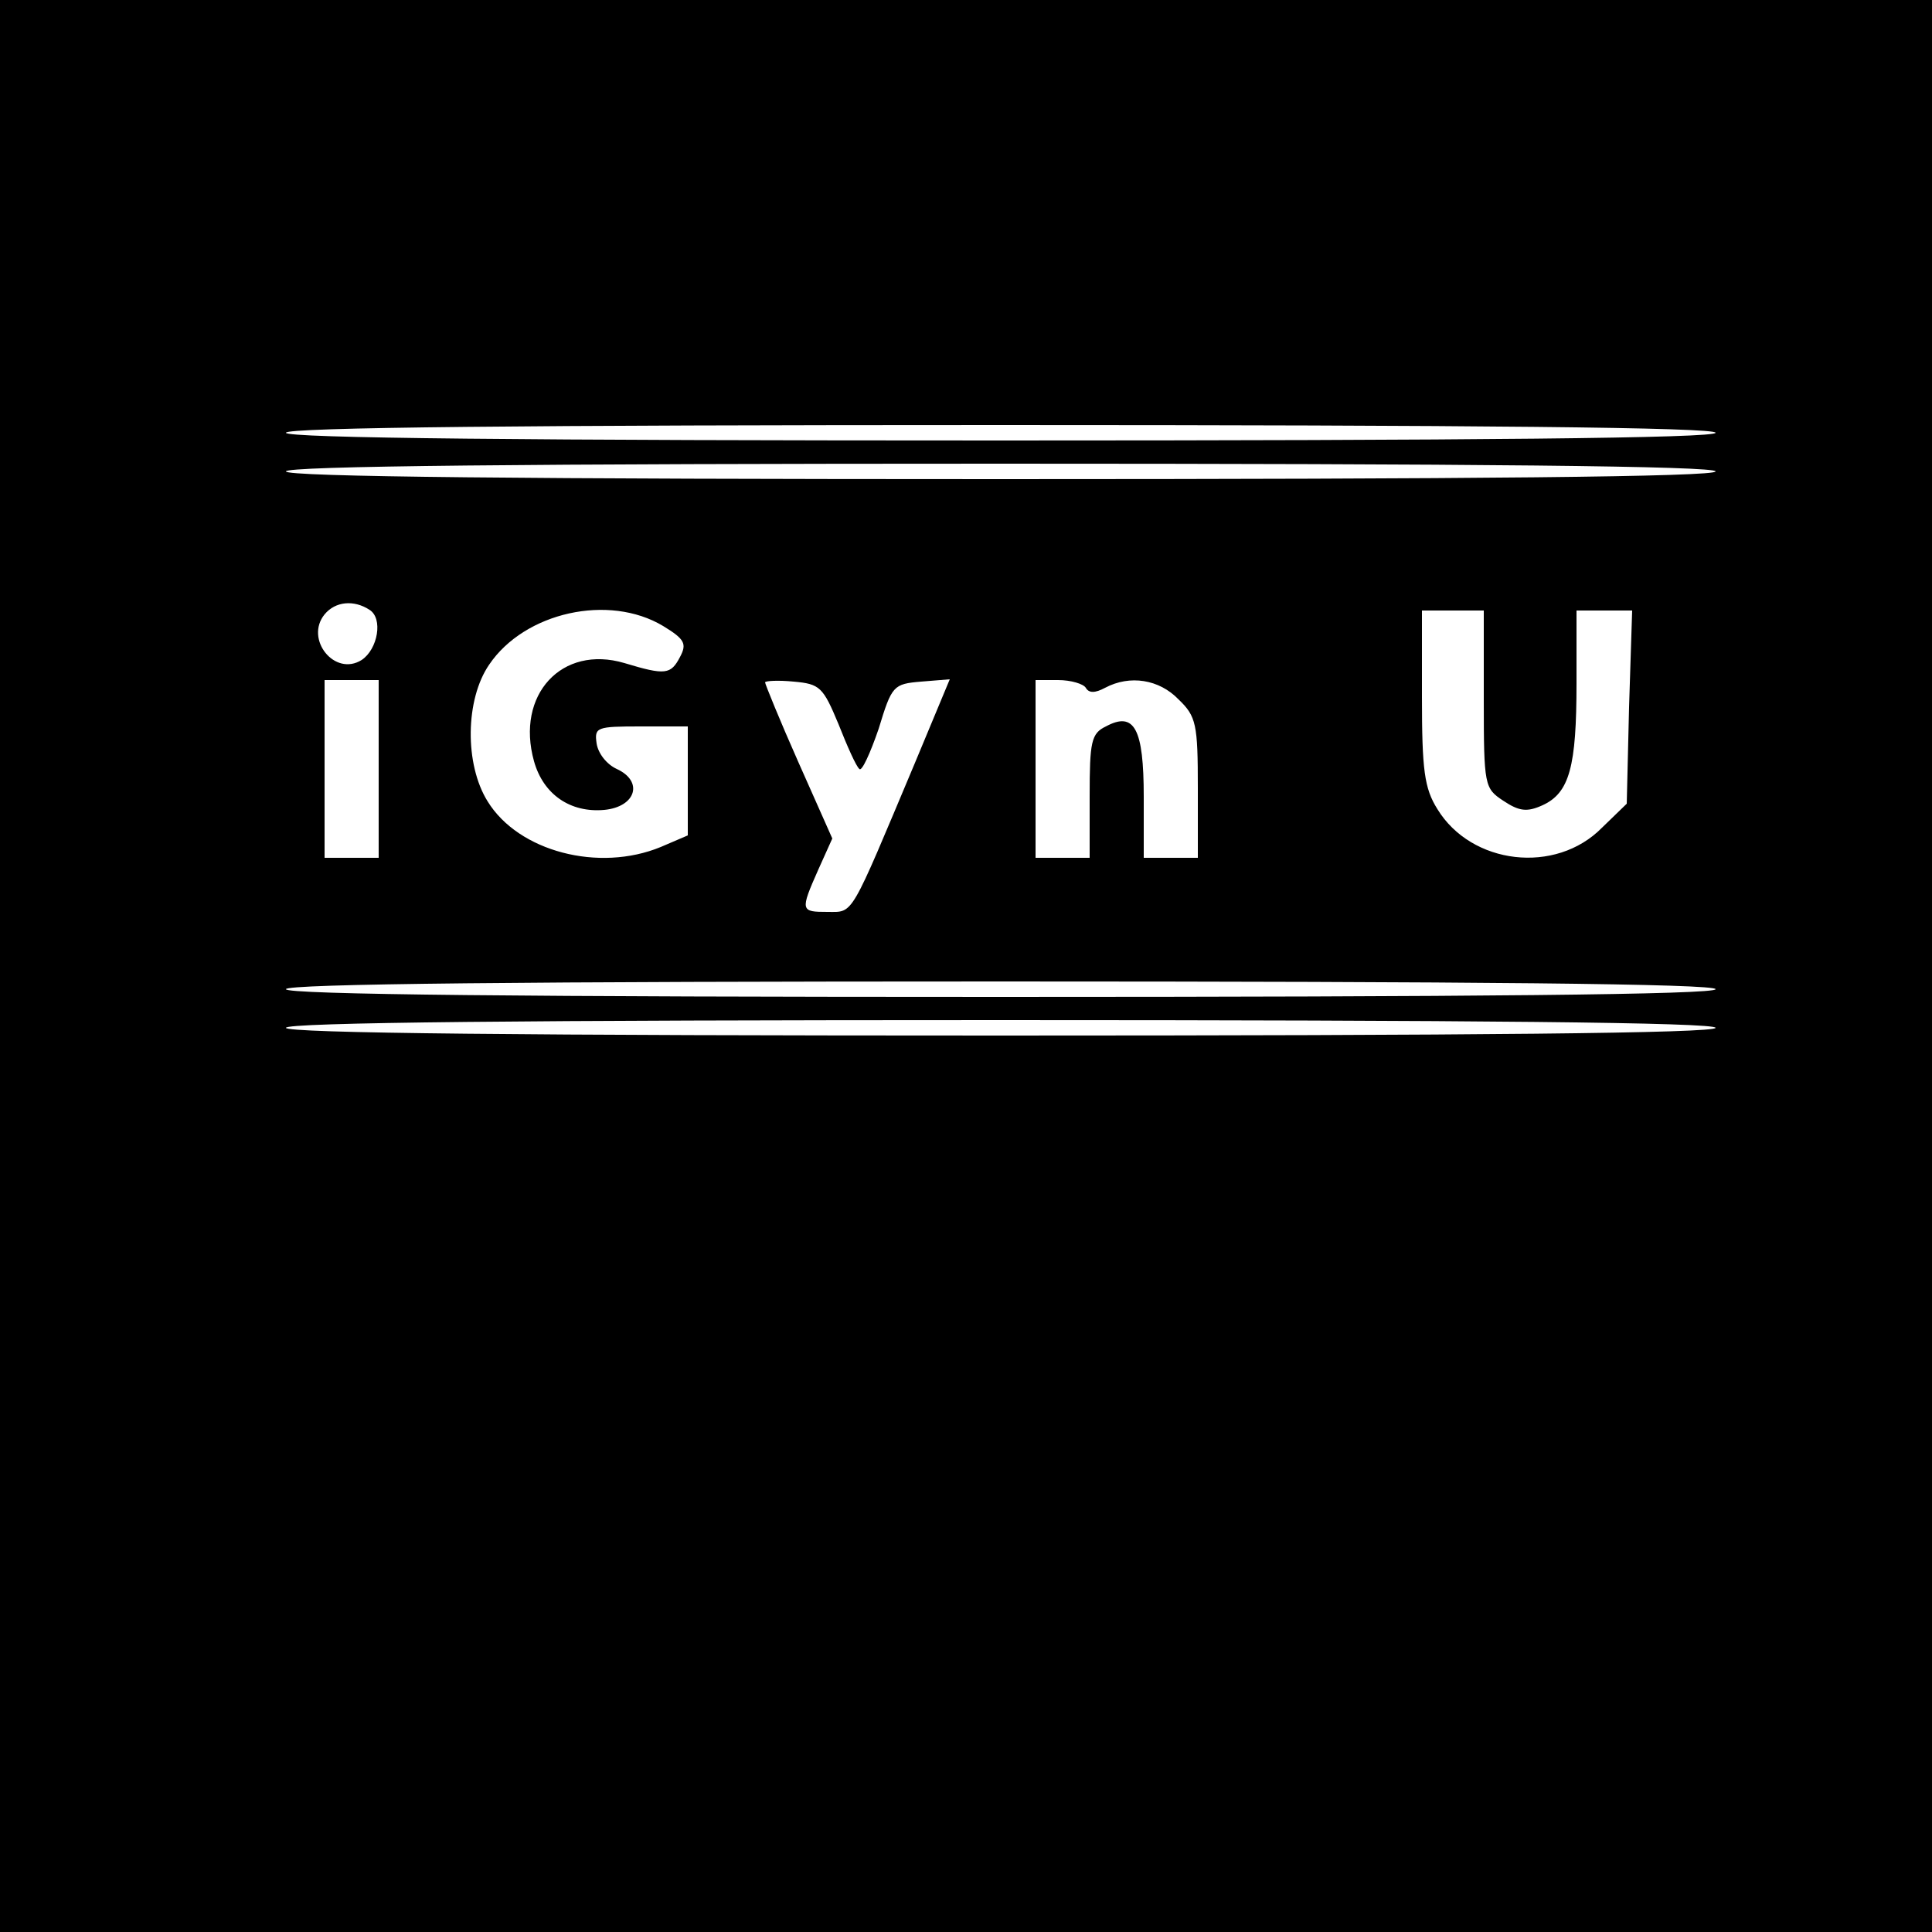 <?xml version="1.0" standalone="no"?>
<!DOCTYPE svg PUBLIC "-//W3C//DTD SVG 20010904//EN"
 "http://www.w3.org/TR/2001/REC-SVG-20010904/DTD/svg10.dtd">
<svg version="1.0" xmlns="http://www.w3.org/2000/svg"
 width="250pt" height="250pt" viewBox="0 0 250 250"
 preserveAspectRatio="xMidYMid meet">
<g transform="translate(0,250) scale(0.1,-0.1)"
fill="#000000" stroke="none">
<path d="M0 1250 l0 -1250 1250 0 1250 0 0 1250 0 1250 -1250 0 -1250 0 0
-1250z m2220 690 c0 -7 -315 -10 -925 -10 -610 0 -925 3 -925 10 0 7 315 10
925 10 610 0 925 -3 925 -10z m0 -50 c0 -7 -315 -10 -925 -10 -610 0 -925 3
-925 10 0 7 315 10 925 10 610 0 925 -3 925 -10z m-1742 -179 c18 -11 11 -51
-10 -65 -35 -22 -74 27 -48 59 14 17 38 19 58 6z m380 -21 c28 -17 31 -23 22
-40 -12 -23 -19 -24 -72 -8 -81 24 -141 -41 -117 -127 12 -43 47 -67 91 -63
41 4 51 37 16 53 -13 6 -24 20 -26 33 -3 21 0 22 57 22 l61 0 0 -71 0 -70 -35
-15 c-80 -33 -184 -6 -224 59 -30 48 -29 132 2 177 46 68 155 92 225 50z
m1062 -95 c0 -112 1 -115 25 -131 21 -14 31 -15 51 -6 35 16 44 50 44 158 l0
94 36 0 36 0 -4 -125 -3 -125 -32 -31 c-60 -61 -169 -48 -213 24 -17 27 -20
51 -20 145 l0 112 40 0 40 0 0 -115z m-1430 -90 l0 -115 -35 0 -35 0 0 115 0
115 35 0 35 0 0 -115z m595 58 c11 -28 23 -55 27 -58 3 -4 14 20 25 52 17 56
19 58 55 61 l37 3 -45 -108 c-85 -202 -79 -193 -113 -193 -35 0 -36 1 -12 55
l18 40 -44 99 c-24 54 -43 101 -43 103 0 2 17 3 37 1 34 -3 38 -7 58 -55z
m320 47 c4 -7 12 -7 25 0 32 17 70 11 95 -15 23 -22 25 -32 25 -115 l0 -90
-35 0 -35 0 0 79 c0 88 -12 111 -49 91 -19 -9 -21 -20 -21 -90 l0 -80 -35 0
-35 0 0 115 0 115 29 0 c17 0 33 -5 36 -10z m815 -390 c0 -7 -315 -10 -925
-10 -610 0 -925 3 -925 10 0 7 315 10 925 10 610 0 925 -3 925 -10z m0 -50 c0
-7 -315 -10 -925 -10 -610 0 -925 3 -925 10 0 7 315 10 925 10 610 0 925 -3
925 -10z"/>
</g>
</svg>
